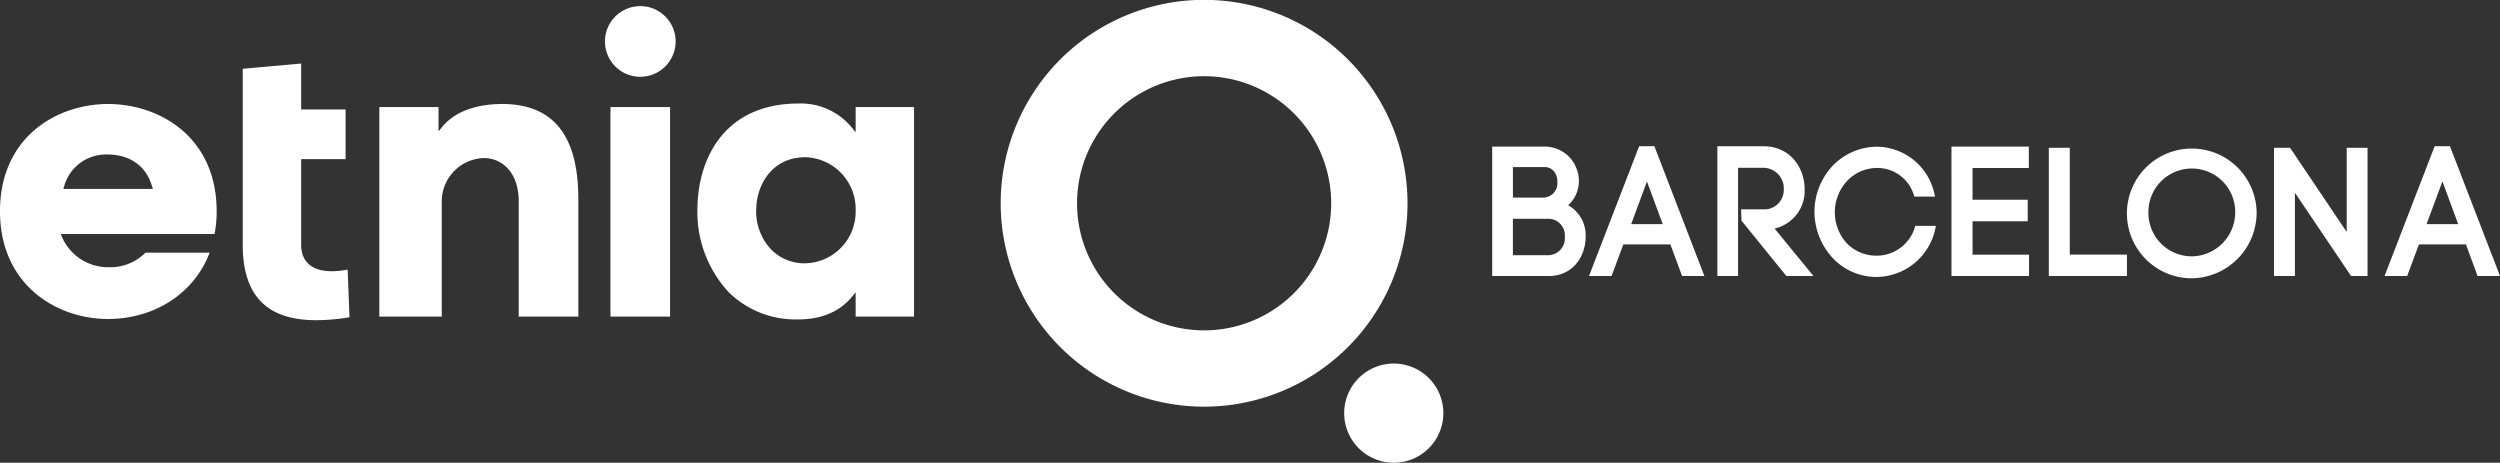 <svg xmlns="http://www.w3.org/2000/svg" width="357.194" height="66.113" viewBox="0 0 357.194 66.113">
  <rect x="0" y="0" width="357.194" height="66.113" fill="#333333" stroke="none"/>
  <g id="Gruppe_403" data-name="Gruppe 403" transform="translate(-6077.218 -3652.774)">
    <path id="Pfad_374" data-name="Pfad 374" d="M933.107,31.073h-8.518V61.008h8.518Zm-73.9,11.692H846.424l.091-.306a6.2,6.2,0,0,1,6.183-4.612c3.275,0,5.6,1.683,6.415,4.612Zm8.815,6.441a16.842,16.842,0,0,0,.3-3.251c0-10.454-7.943-15.273-15.464-15.324-7.468,0-15.491,4.795-15.491,15.324,0,10.358,7.842,15.248,15.121,15.395h.294c6.7,0,12.365-3.7,14.535-9.471h-9.173a7.061,7.061,0,0,1-5.221,2.076,7.191,7.191,0,0,1-6.745-4.425l-.118-.324Zm14.693,12.315A28.711,28.711,0,0,0,887.3,61.1l-.258-6.809a12.144,12.144,0,0,1-2.293.235c-2.8,0-4.354-1.346-4.354-3.779V38.513h6.353v-7.1h-6.353V24.854l-8.345.749V50.745c0,7.249,3.426,10.776,10.487,10.776Zm28.766-.51H920V44.5c.064-9.246-3.452-13.783-10.737-13.873-2.793,0-6.587.583-8.8,3.384l-.438.541V31.072h-8.46V61.011h8.919V44.723a6.21,6.21,0,0,1,6.036-6.367c2.455,0,4.963,1.919,4.963,6.2ZM933.9,21.7a5.048,5.048,0,1,0-5.053,5.045A5.055,5.055,0,0,0,933.9,21.7m25.721,24.142a7.374,7.374,0,0,1-7.168,7.552,6.666,6.666,0,0,1-4.88-1.948,7.927,7.927,0,0,1-2.163-5.717c.051-3.6,2.28-7.493,7.043-7.493a7.412,7.412,0,0,1,7.168,7.606m0,15.167h8.341V31.075h-8.341v3.61l-.441-.557a9.43,9.43,0,0,0-7.673-3.566c-10.546,0-14.4,7.726-14.491,14.95a16.846,16.846,0,0,0,4.455,12A13.621,13.621,0,0,0,951.4,61.41c3.376,0,6-1.123,7.782-3.343l.441-.526Zm67.944-15.933a18.157,18.157,0,1,1-17.914-18.412,18.165,18.165,0,0,1,17.914,18.412m10.9.152a29.061,29.061,0,1,0-29.459,28.646A29.071,29.071,0,0,0,1038.47,45.23m5.12,29.666a7.084,7.084,0,1,0-7.189,6.99,7.085,7.085,0,0,0,7.189-6.99m17.355-25.282a2.406,2.406,0,0,1-2.291,2.619h-5.128v-5.2h5.128a2.362,2.362,0,0,1,2.291,2.578m-1.069-7.879a2.053,2.053,0,0,1-1.9,2.272h-4.447V39.645h4.5a1.693,1.693,0,0,1,1.388.638,2.292,2.292,0,0,1,.463,1.452m1.544,3.367a4.706,4.706,0,0,0,1.254-5.081,4.84,4.84,0,0,0-4.649-3.3h-7.461V55.211h8.09c3.453,0,5.264-2.829,5.264-5.62a4.907,4.907,0,0,0-2.5-4.489m13.515,2.7h-4.512l2.255-6.1Zm2.762,7.409h3.192l-7.148-18.544h-2.178L1064.4,55.212h3.221l1.686-4.516h6.722Zm18.773,0-5.555-6.785a5.523,5.523,0,0,0,4.295-5.6c0-3.06-2.03-6.157-5.9-6.157h-6.57V55.211h2.957V39.749h3.613a2.936,2.936,0,0,1,2.917,3.076,2.77,2.77,0,0,1-2.917,2.859h-3.176v.242l.058,1.385,6.41,7.9ZM1101.2,50.5a6.589,6.589,0,0,1,.03-8.819,5.881,5.881,0,0,1,4.216-1.909,5.474,5.474,0,0,1,5.39,3.935l.05.16h2.96l-.069-.294a8.519,8.519,0,0,0-8.331-6.838,8.862,8.862,0,0,0-6.313,2.811,9.685,9.685,0,0,0-2.519,6.56,9.784,9.784,0,0,0,2.6,6.525,8.552,8.552,0,0,0,6.234,2.713,8.655,8.655,0,0,0,8.452-6.995l.069-.3h-2.937l-.06.164a5.707,5.707,0,0,1-5.524,4.091A5.907,5.907,0,0,1,1101.2,50.5m14.991,4.709h11.081V52.156h-8.07V47.392h7.882V44.31H1119.2V39.776h8.041V36.717H1116.19Zm25.07-3.056h-8.171V36.893H1130.1V55.212h11.16Zm15.47-6.1a6.29,6.29,0,0,1-6.214,6.346,6.2,6.2,0,0,1-6.188-6.346,6.2,6.2,0,1,1,12.4,0m3.061,0a9.268,9.268,0,1,0-9.275,9.482,9.4,9.4,0,0,0,9.275-9.482m13.491,9.151h2.355V36.894h-2.976V48.913l-8.089-12.019h-2.3V55.211h2.988V43.305Zm15.31-7.408h-4.521l2.267-6.1Zm5.97,7.409-7.151-18.544h-2.182l-7.16,18.544h3.23l1.685-4.516h6.714l1.662,4.516Z" transform="translate(5239.85 3637)" fill="#fff"/>
  </g>
</svg>
